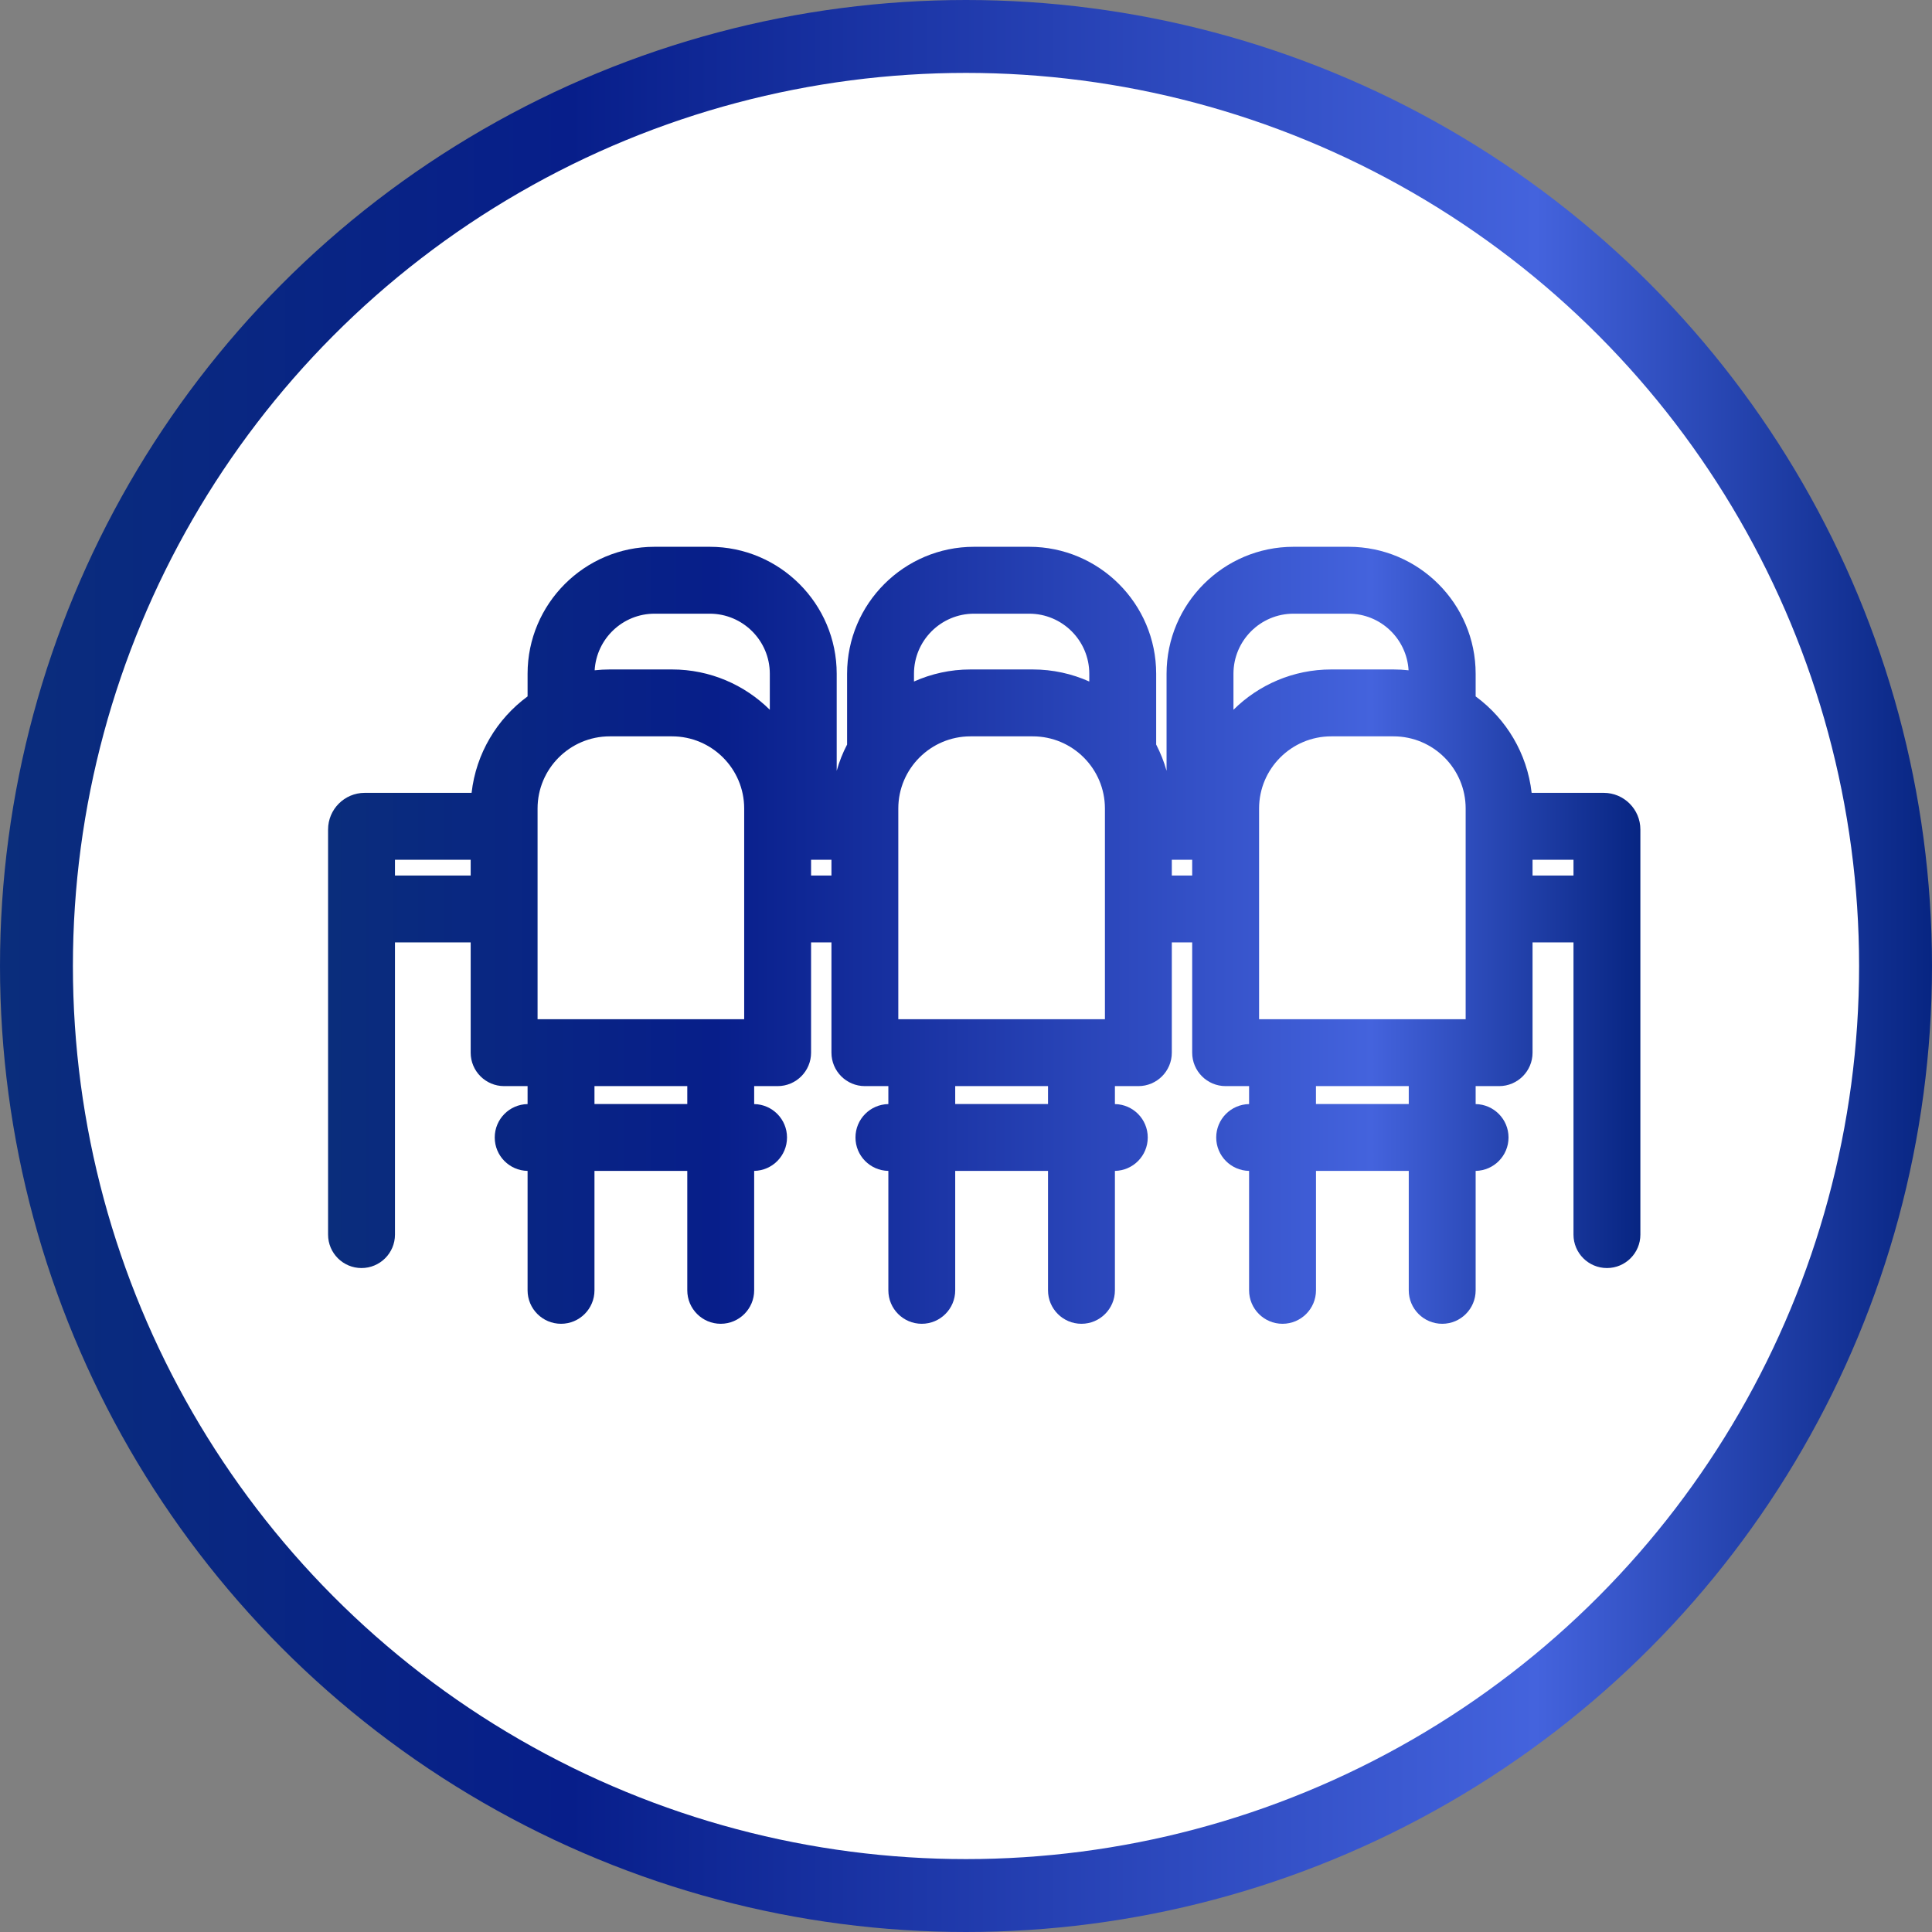 <svg width="53" height="53" viewBox="0 0 53 53" fill="none" xmlns="http://www.w3.org/2000/svg">
<rect x="0" y="0" width="53" height="53" fill="#808080" stroke="none"/>
<circle cx="26.5" cy="26.5" r="25.5" fill="white" stroke="url(#paint0_linear_203_2)" stroke-width="2"/>
<path d="M43.995 21.75H42.017C41.895 20.666 41.318 19.719 40.481 19.104V18.483C40.481 16.563 38.918 15 36.998 15H35.485C33.564 15 32.002 16.563 32.002 18.483V21.145C31.931 20.893 31.835 20.653 31.717 20.425V18.483C31.717 16.563 30.154 15 28.233 15H26.721C24.8 15 23.238 16.563 23.238 18.483V20.425C23.119 20.653 23.023 20.893 22.953 21.145V18.483C22.953 16.563 21.39 15 19.469 15H17.957C16.036 15 14.473 16.563 14.473 18.483V19.104C13.637 19.719 13.059 20.666 12.937 21.75H10.005C9.451 21.75 9 22.201 9 22.755V33.869C9 34.375 9.411 34.786 9.917 34.786C10.424 34.786 10.835 34.375 10.835 33.869V25.852H12.912V28.878C12.912 29.384 13.323 29.795 13.83 29.795H14.473V30.288C13.974 30.296 13.572 30.703 13.572 31.204C13.572 31.706 13.974 32.112 14.473 32.121V33.868V35.397C14.473 35.904 14.884 36.315 15.391 36.315C15.897 36.315 16.308 35.904 16.308 35.397V33.868V32.121H18.854V33.868V35.397C18.854 35.904 19.265 36.315 19.771 36.315C20.278 36.315 20.689 35.904 20.689 35.397V33.868V32.121C21.188 32.112 21.59 31.706 21.59 31.204C21.59 30.703 21.188 30.296 20.689 30.288V29.795H21.332C21.839 29.795 22.25 29.384 22.25 28.878V25.852H22.809V28.878C22.809 29.384 23.22 29.795 23.726 29.795H24.37V30.288C23.87 30.296 23.468 30.703 23.468 31.204C23.468 31.706 23.87 32.112 24.37 32.121V33.868V35.397C24.37 35.904 24.78 36.315 25.287 36.315C25.794 36.315 26.204 35.904 26.204 35.397V33.868V32.121H28.75V33.868V35.397C28.75 35.904 29.161 36.315 29.667 36.315C30.174 36.315 30.585 35.904 30.585 35.397V33.868V32.121C31.084 32.112 31.486 31.706 31.486 31.204C31.486 30.703 31.084 30.296 30.585 30.288V29.795H31.228C31.735 29.795 32.146 29.384 32.146 28.878V25.852H32.705V28.878C32.705 29.384 33.116 29.795 33.622 29.795H34.266V30.288C33.767 30.296 33.364 30.703 33.364 31.204C33.364 31.706 33.767 32.112 34.266 32.121V33.868V35.397C34.266 35.904 34.677 36.315 35.183 36.315C35.69 36.315 36.101 35.904 36.101 35.397V33.868V32.121H38.646V33.868V35.397C38.646 35.904 39.057 36.315 39.564 36.315C40.07 36.315 40.481 35.904 40.481 35.397V33.868V32.121C40.98 32.112 41.383 31.706 41.383 31.204C41.383 30.703 40.98 30.296 40.481 30.288V29.795H41.125C41.631 29.795 42.042 29.384 42.042 28.878V25.852H43.165V33.869C43.165 34.375 43.576 34.786 44.083 34.786C44.589 34.786 45 34.375 45 33.869V22.755C45 22.201 44.549 21.75 43.995 21.75ZM38.646 29.795V30.287H36.1V29.795H38.646ZM40.207 27.96H34.54V22.179C34.54 21.088 35.428 20.2 36.519 20.2H38.227C39.319 20.2 40.207 21.088 40.207 22.179V27.96ZM26.721 16.835H28.233C29.142 16.835 29.882 17.574 29.882 18.483V18.696C29.408 18.484 28.883 18.365 28.331 18.365H26.623C26.071 18.365 25.547 18.484 25.073 18.696V18.483C25.072 17.574 25.812 16.835 26.721 16.835ZM36.998 16.835C37.874 16.835 38.591 17.523 38.641 18.388C38.505 18.373 38.367 18.365 38.227 18.365H36.519C35.474 18.365 34.526 18.788 33.837 19.471V18.483C33.837 17.574 34.576 16.835 35.485 16.835H36.998ZM22.25 23.585H22.809V24.018H22.25V23.585ZM32.146 23.585H32.705V24.018H32.146V23.585ZM21.118 18.483V19.471C20.428 18.788 19.48 18.365 18.435 18.365H16.727C16.587 18.365 16.449 18.373 16.313 18.388C16.363 17.523 17.08 16.835 17.957 16.835H19.469C20.378 16.835 21.118 17.574 21.118 18.483ZM10.835 23.585H12.912V24.018H10.835V23.585ZM18.854 29.795V30.287H16.308V29.795H18.854ZM20.415 27.96H14.747V22.179C14.747 21.088 15.636 20.2 16.727 20.2H18.435C19.527 20.2 20.415 21.088 20.415 22.179V27.96ZM28.75 29.795V30.287H26.204V29.795H28.75ZM30.311 27.96H24.643V22.179C24.643 21.088 25.532 20.2 26.623 20.2H28.331C29.423 20.2 30.311 21.088 30.311 22.179V27.96ZM42.042 23.585H43.165V24.018H42.042V23.585Z" fill="url(#paint1_linear_203_2)"/>
<defs>
<linearGradient id="paint0_linear_203_2" x1="0" y1="26.5" x2="53" y2="26.5" gradientUnits="userSpaceOnUse">
<stop stop-color="#0A2D7C"/>
<stop offset="0.295" stop-color="#071E8A"/>
<stop offset="0.795" stop-color="#4463DD"/>
<stop offset="1" stop-color="#072582"/>
</linearGradient>
<linearGradient id="paint1_linear_203_2" x1="9" y1="25.657" x2="45" y2="25.657" gradientUnits="userSpaceOnUse">
<stop stop-color="#0A2D7C"/>
<stop offset="0.295" stop-color="#071E8A"/>
<stop offset="0.795" stop-color="#4463DD"/>
<stop offset="1" stop-color="#072582"/>
</linearGradient>
</defs>
</svg>
